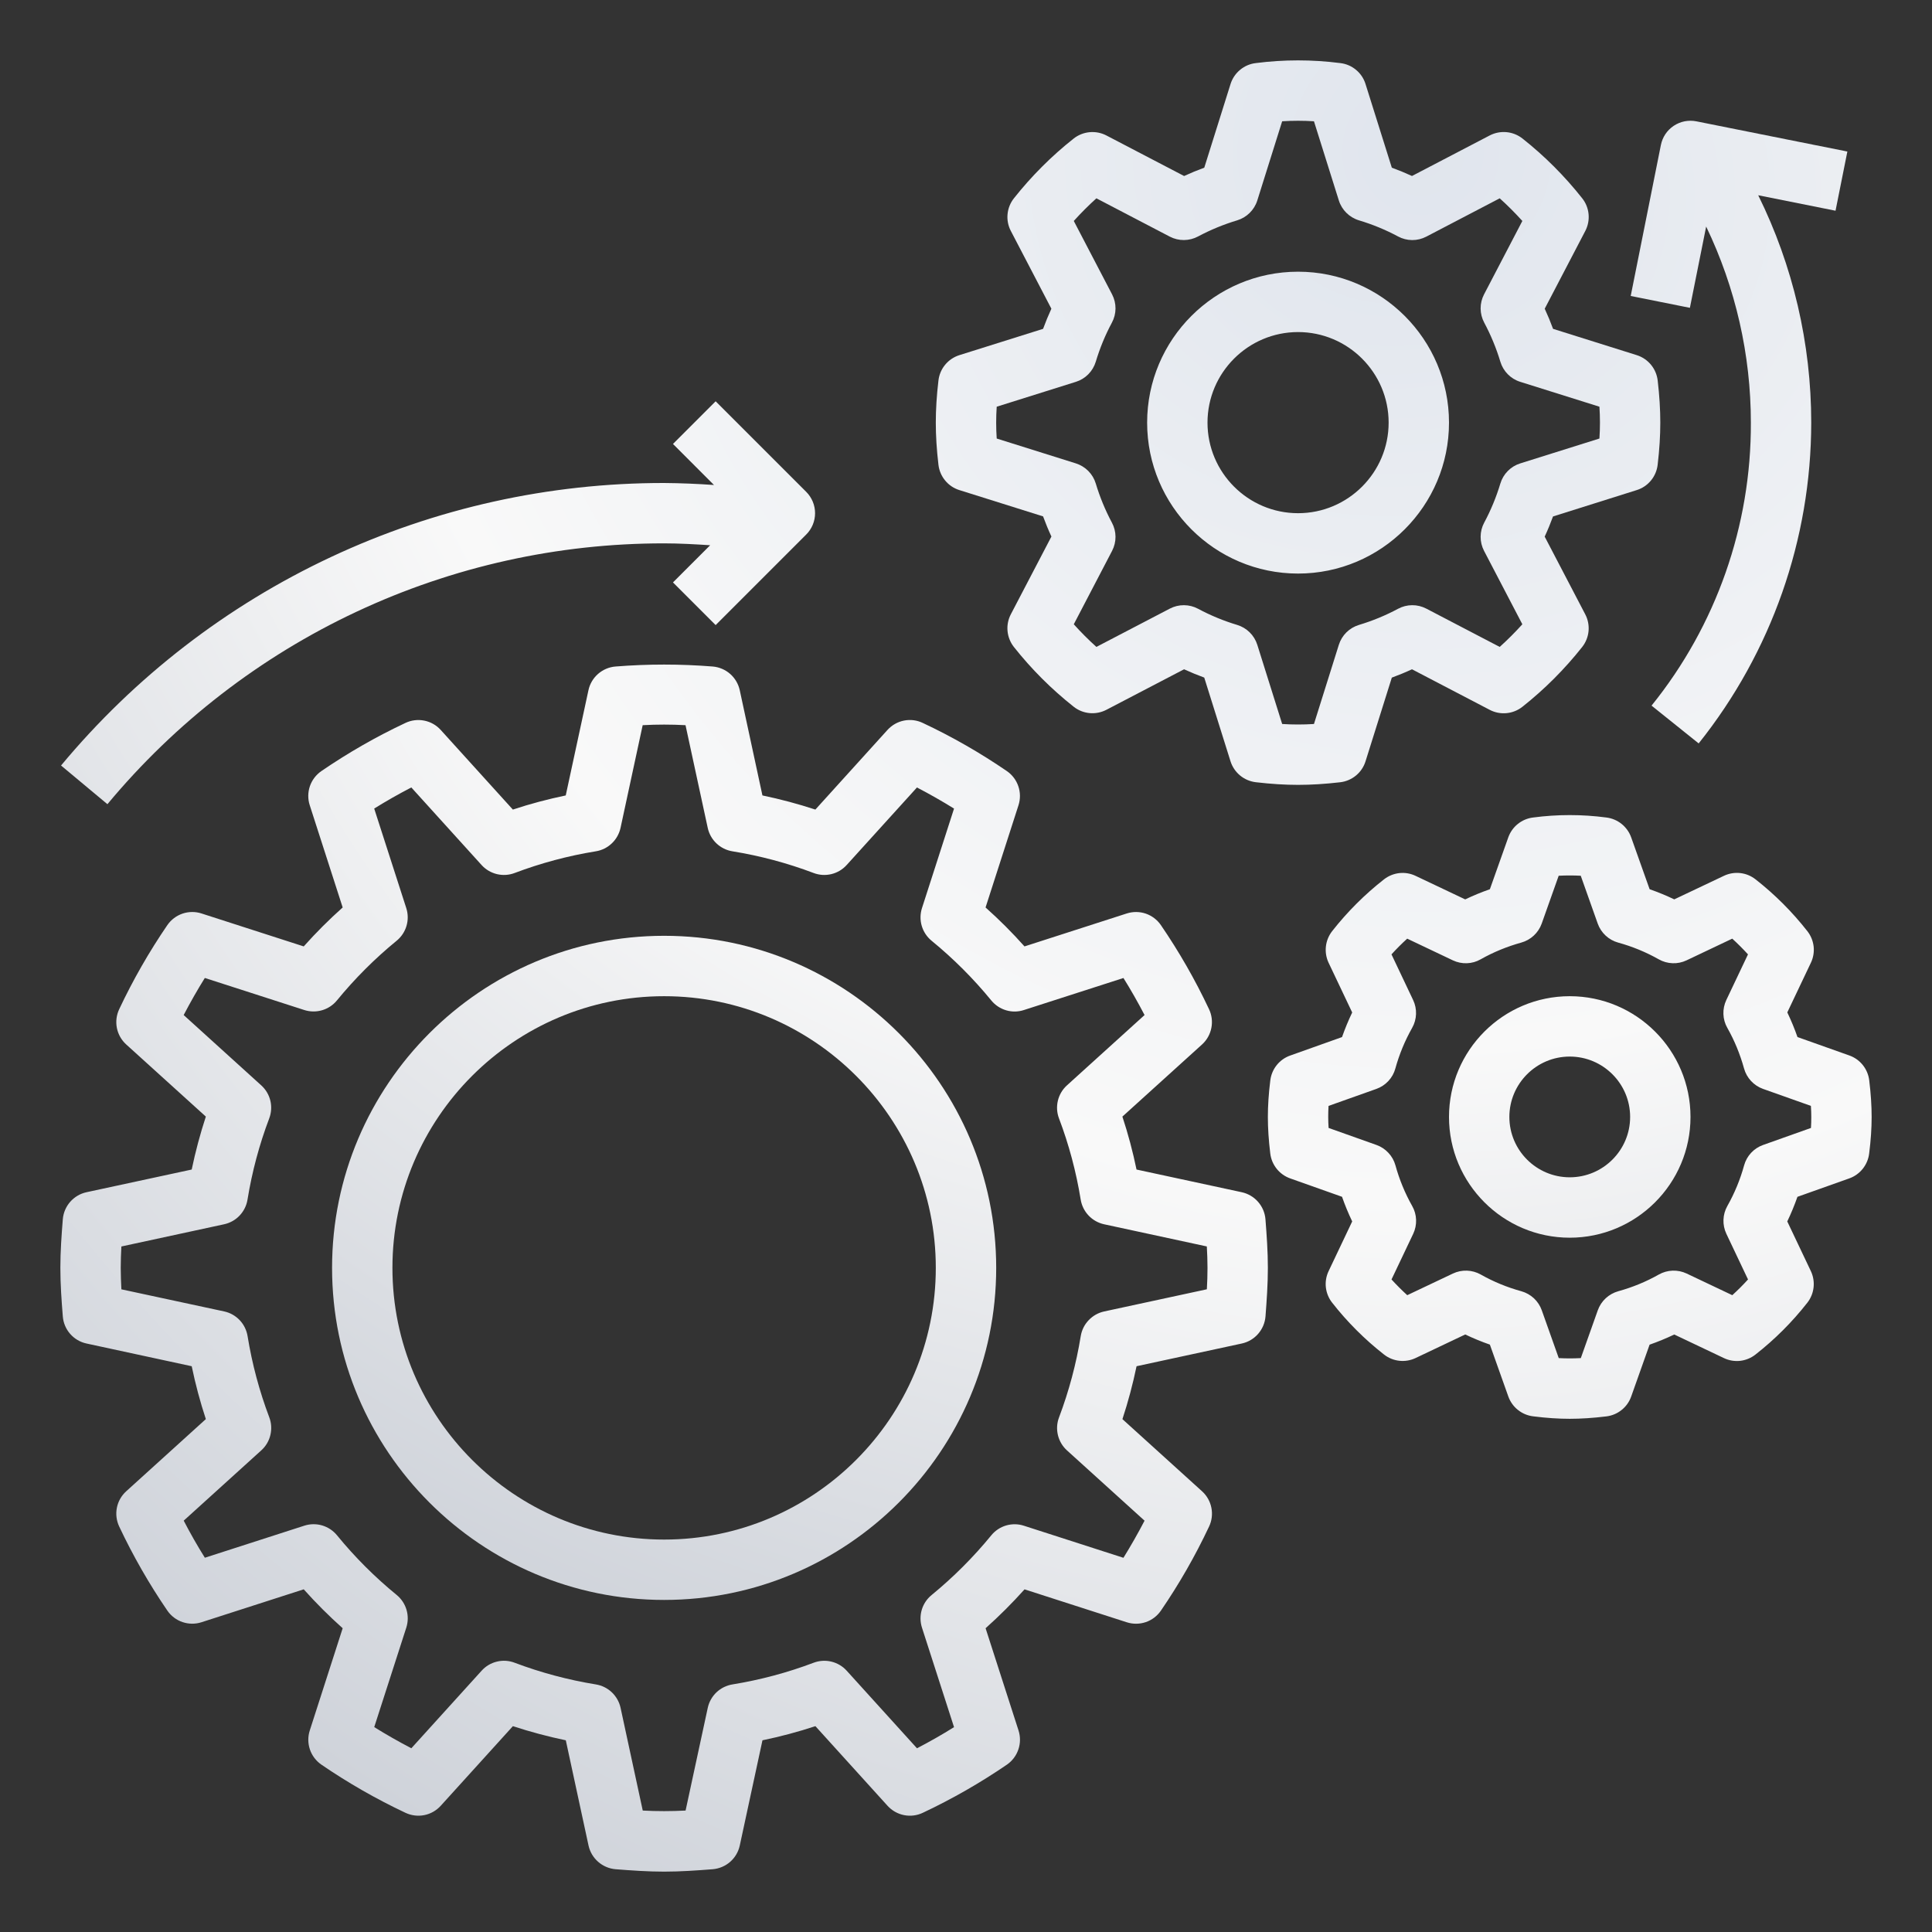 <svg width="57" height="57" viewBox="0 0 57 57" fill="none" xmlns="http://www.w3.org/2000/svg">
<rect x="0" y="0" width="57" height="57" fill="#333333" stroke="none"/>
<path d="M1.853 38.838C1.868 39.029 1.944 39.21 2.07 39.354C2.196 39.498 2.365 39.598 2.553 39.638L5.656 40.308C5.766 40.837 5.905 41.359 6.073 41.868L3.724 43.997C3.582 44.126 3.485 44.296 3.448 44.484C3.411 44.672 3.436 44.867 3.518 45.04C3.925 45.903 4.4 46.733 4.939 47.52C5.048 47.678 5.205 47.796 5.386 47.857C5.567 47.918 5.763 47.92 5.945 47.861L8.961 46.89C9.322 47.294 9.706 47.678 10.11 48.038L9.139 51.055C9.08 51.237 9.082 51.433 9.143 51.614C9.204 51.795 9.323 51.952 9.48 52.061C10.267 52.6 11.097 53.075 11.96 53.482C12.133 53.564 12.328 53.589 12.516 53.552C12.704 53.515 12.874 53.418 13.003 53.276L15.132 50.927C15.642 51.094 16.164 51.234 16.693 51.344L17.363 54.447C17.446 54.831 17.771 55.115 18.162 55.148C18.635 55.185 19.11 55.219 19.594 55.219C20.077 55.219 20.552 55.185 21.026 55.148C21.217 55.132 21.398 55.056 21.542 54.93C21.686 54.804 21.785 54.635 21.826 54.447L22.495 51.344C23.023 51.235 23.545 51.096 24.057 50.927L26.185 53.276C26.314 53.418 26.485 53.515 26.673 53.552C26.86 53.589 27.055 53.565 27.228 53.482C28.092 53.075 28.921 52.6 29.709 52.061C29.866 51.952 29.984 51.795 30.045 51.614C30.107 51.433 30.108 51.237 30.05 51.055L29.078 48.038C29.482 47.678 29.866 47.294 30.227 46.891L33.243 47.862C33.425 47.921 33.622 47.919 33.803 47.858C33.984 47.797 34.14 47.678 34.249 47.521C34.788 46.734 35.264 45.904 35.67 45.041C35.753 44.868 35.777 44.673 35.74 44.485C35.703 44.297 35.606 44.126 35.465 43.998L33.115 41.869C33.283 41.359 33.422 40.837 33.532 40.308L36.636 39.638C37.02 39.555 37.304 39.23 37.336 38.839C37.372 38.365 37.406 37.89 37.406 37.406C37.406 36.923 37.372 36.448 37.335 35.974C37.32 35.783 37.243 35.602 37.117 35.458C36.991 35.314 36.822 35.215 36.635 35.174L33.531 34.505C33.422 33.977 33.283 33.455 33.114 32.943L35.464 30.815C35.606 30.686 35.702 30.515 35.739 30.327C35.776 30.14 35.752 29.945 35.669 29.772C35.263 28.909 34.787 28.079 34.248 27.291C34.139 27.134 33.983 27.016 33.802 26.954C33.621 26.893 33.425 26.892 33.243 26.95L30.226 27.922C29.865 27.517 29.482 27.134 29.077 26.773L30.049 23.756C30.107 23.575 30.106 23.378 30.044 23.197C29.983 23.016 29.865 22.86 29.708 22.751C28.92 22.212 28.091 21.736 27.227 21.33C27.055 21.247 26.86 21.222 26.672 21.259C26.484 21.296 26.313 21.393 26.184 21.535L24.056 23.885C23.544 23.717 23.022 23.578 22.494 23.468L21.825 20.364C21.784 20.177 21.685 20.008 21.541 19.882C21.397 19.756 21.216 19.68 21.026 19.664C20.072 19.588 19.114 19.588 18.161 19.664C17.97 19.679 17.789 19.756 17.645 19.882C17.501 20.008 17.401 20.177 17.361 20.364L16.691 23.468C16.162 23.578 15.64 23.716 15.131 23.885L13.002 21.535C12.874 21.393 12.703 21.297 12.515 21.26C12.327 21.223 12.132 21.247 11.959 21.33C11.096 21.736 10.266 22.212 9.479 22.751C9.322 22.86 9.204 23.016 9.142 23.197C9.081 23.378 9.079 23.575 9.138 23.756L10.11 26.773C9.705 27.134 9.321 27.518 8.961 27.922L5.945 26.95C5.763 26.891 5.567 26.893 5.386 26.954C5.204 27.016 5.048 27.134 4.939 27.291C4.4 28.079 3.925 28.908 3.518 29.772C3.436 29.945 3.411 30.14 3.448 30.327C3.485 30.515 3.582 30.686 3.724 30.815L6.073 32.943C5.905 33.456 5.766 33.977 5.656 34.505L2.553 35.174C2.169 35.257 1.885 35.582 1.853 35.973C1.815 36.448 1.781 36.923 1.781 37.406C1.781 37.89 1.815 38.365 1.853 38.838ZM3.581 36.775L6.611 36.12C6.786 36.082 6.946 35.993 7.069 35.863C7.192 35.733 7.274 35.569 7.302 35.393C7.436 34.571 7.651 33.765 7.943 32.996C8.006 32.828 8.018 32.646 7.976 32.472C7.934 32.298 7.84 32.141 7.707 32.021L5.419 29.947C5.619 29.565 5.827 29.199 6.043 28.853L8.978 29.799C9.326 29.91 9.709 29.799 9.941 29.515C10.468 28.871 11.059 28.281 11.703 27.754C11.986 27.522 12.099 27.14 11.986 26.791L11.04 23.855C11.387 23.639 11.752 23.431 12.135 23.232L14.208 25.521C14.455 25.793 14.843 25.886 15.184 25.756C15.959 25.463 16.762 25.248 17.58 25.116C17.757 25.087 17.921 25.006 18.05 24.882C18.18 24.759 18.27 24.599 18.308 24.424L18.961 21.395C19.381 21.372 19.808 21.372 20.225 21.395L20.88 24.424C20.918 24.599 21.007 24.759 21.137 24.882C21.267 25.006 21.431 25.087 21.608 25.116C22.429 25.249 23.235 25.465 24.004 25.756C24.172 25.82 24.354 25.831 24.528 25.789C24.702 25.747 24.859 25.654 24.979 25.521L27.053 23.233C27.435 23.432 27.801 23.641 28.147 23.856L27.201 26.792C27.089 27.141 27.201 27.522 27.485 27.755C28.129 28.282 28.719 28.872 29.246 29.516C29.36 29.655 29.512 29.756 29.684 29.807C29.856 29.858 30.039 29.855 30.209 29.799L33.145 28.854C33.361 29.2 33.569 29.565 33.768 29.947L31.479 32.021C31.346 32.141 31.253 32.298 31.211 32.472C31.169 32.647 31.18 32.829 31.244 32.997C31.535 33.764 31.751 34.571 31.884 35.393C31.913 35.569 31.994 35.733 32.118 35.863C32.241 35.993 32.401 36.082 32.575 36.12L35.605 36.774C35.617 36.983 35.625 37.194 35.625 37.406C35.625 37.618 35.618 37.829 35.606 38.038L32.576 38.692C32.401 38.73 32.242 38.82 32.119 38.95C31.995 39.079 31.914 39.243 31.885 39.42C31.752 40.238 31.538 41.041 31.245 41.817C31.181 41.984 31.17 42.167 31.212 42.341C31.254 42.514 31.347 42.672 31.48 42.792L33.768 44.865C33.569 45.247 33.36 45.613 33.145 45.96L30.209 45.014C30.039 44.958 29.856 44.956 29.684 45.006C29.512 45.057 29.359 45.158 29.246 45.297C28.719 45.941 28.129 46.531 27.485 47.059C27.201 47.29 27.089 47.672 27.201 48.021L28.147 50.956C27.801 51.173 27.436 51.381 27.054 51.58L24.98 49.291C24.86 49.158 24.702 49.065 24.528 49.023C24.354 48.981 24.172 48.993 24.004 49.056C23.236 49.347 22.43 49.562 21.608 49.696C21.432 49.725 21.268 49.806 21.138 49.929C21.008 50.053 20.919 50.212 20.881 50.387L20.227 53.417C19.808 53.439 19.381 53.44 18.963 53.417L18.309 50.387C18.271 50.212 18.181 50.053 18.051 49.929C17.922 49.806 17.758 49.725 17.581 49.696C16.763 49.563 15.96 49.349 15.184 49.056C15.017 48.992 14.834 48.98 14.66 49.023C14.486 49.064 14.329 49.158 14.209 49.291L12.136 51.579C11.763 51.385 11.398 51.177 11.041 50.955L11.987 48.02C12.099 47.671 11.987 47.289 11.704 47.057C11.059 46.53 10.469 45.94 9.942 45.295C9.829 45.157 9.676 45.056 9.504 45.005C9.333 44.955 9.15 44.957 8.979 45.012L6.044 45.958C5.821 45.602 5.613 45.236 5.42 44.864L7.709 42.79C7.842 42.67 7.936 42.513 7.977 42.338C8.019 42.164 8.008 41.981 7.944 41.814C7.651 41.039 7.437 40.236 7.304 39.418C7.275 39.242 7.194 39.078 7.071 38.948C6.947 38.818 6.788 38.728 6.613 38.691L3.581 38.039C3.571 37.829 3.562 37.618 3.562 37.406C3.562 37.194 3.57 36.983 3.581 36.775ZM48.289 14.459C48.453 14.408 48.598 14.31 48.708 14.177C48.818 14.044 48.886 13.883 48.906 13.712C48.959 13.262 48.984 12.855 48.984 12.469C48.984 12.082 48.959 11.675 48.907 11.226C48.887 11.055 48.818 10.893 48.709 10.761C48.599 10.628 48.454 10.53 48.29 10.478L45.82 9.702C45.746 9.501 45.664 9.302 45.574 9.108L46.771 6.814C46.85 6.662 46.884 6.49 46.868 6.319C46.852 6.147 46.787 5.985 46.68 5.85C46.163 5.196 45.572 4.604 44.918 4.087C44.783 3.981 44.62 3.915 44.449 3.899C44.278 3.883 44.106 3.916 43.953 3.995L41.658 5.192C41.463 5.103 41.265 5.021 41.063 4.947L40.287 2.478C40.236 2.314 40.138 2.168 40.005 2.059C39.873 1.949 39.711 1.88 39.54 1.861C38.714 1.755 37.879 1.755 37.053 1.861C36.882 1.88 36.72 1.949 36.588 2.059C36.455 2.168 36.357 2.314 36.305 2.478L35.53 4.947C35.328 5.021 35.129 5.103 34.935 5.193L32.641 3.996C32.489 3.917 32.317 3.884 32.146 3.9C31.975 3.916 31.812 3.981 31.677 4.087C31.023 4.604 30.432 5.196 29.914 5.85C29.808 5.984 29.742 6.147 29.726 6.318C29.709 6.489 29.743 6.662 29.823 6.814L31.019 9.108C30.93 9.302 30.848 9.5 30.774 9.702L28.304 10.478C28.14 10.53 27.994 10.628 27.885 10.761C27.775 10.893 27.707 11.055 27.687 11.226C27.634 11.675 27.609 12.082 27.609 12.469C27.609 12.855 27.634 13.262 27.687 13.712C27.707 13.883 27.775 14.044 27.885 14.177C27.994 14.31 28.14 14.408 28.304 14.459L30.774 15.235C30.848 15.437 30.93 15.636 31.02 15.83L29.823 18.123C29.66 18.434 29.696 18.812 29.913 19.088C30.431 19.742 31.022 20.333 31.676 20.85C31.951 21.069 32.33 21.103 32.641 20.942L34.934 19.746C35.128 19.835 35.327 19.917 35.529 19.991L36.304 22.461C36.356 22.625 36.454 22.77 36.587 22.88C36.719 22.989 36.881 23.058 37.052 23.078C37.503 23.131 37.91 23.156 38.297 23.156C38.683 23.156 39.09 23.131 39.54 23.079C39.711 23.059 39.873 22.99 40.005 22.881C40.138 22.771 40.236 22.626 40.287 22.462L41.063 19.992C41.265 19.918 41.464 19.836 41.658 19.746L43.952 20.943C44.104 21.023 44.276 21.056 44.447 21.04C44.618 21.024 44.781 20.959 44.916 20.852C45.57 20.335 46.161 19.743 46.678 19.09C46.785 18.955 46.851 18.792 46.867 18.621C46.883 18.45 46.85 18.278 46.77 18.125L45.573 15.832C45.663 15.638 45.745 15.439 45.819 15.237L48.289 14.459ZM44.851 13.672C44.569 13.761 44.35 13.983 44.265 14.266C44.145 14.665 43.986 15.051 43.789 15.418C43.72 15.546 43.684 15.689 43.683 15.835C43.682 15.98 43.717 16.123 43.784 16.252L44.914 18.418C44.703 18.652 44.48 18.876 44.246 19.086L42.08 17.956C41.951 17.889 41.808 17.854 41.663 17.855C41.517 17.856 41.375 17.892 41.247 17.961C40.879 18.158 40.493 18.317 40.094 18.437C39.955 18.479 39.828 18.554 39.724 18.656C39.621 18.758 39.544 18.884 39.5 19.023L38.766 21.36C38.454 21.38 38.14 21.38 37.828 21.36L37.094 19.023C37.05 18.884 36.973 18.758 36.869 18.656C36.766 18.554 36.639 18.479 36.5 18.437C36.101 18.317 35.715 18.158 35.348 17.961C35.22 17.892 35.077 17.856 34.931 17.855C34.786 17.854 34.642 17.889 34.514 17.956L32.347 19.086C32.113 18.875 31.89 18.652 31.68 18.418L32.81 16.252C32.877 16.123 32.912 15.98 32.911 15.835C32.91 15.689 32.873 15.546 32.804 15.418C32.608 15.051 32.449 14.665 32.329 14.266C32.287 14.127 32.212 14 32.109 13.896C32.007 13.793 31.881 13.716 31.743 13.672L29.406 12.938C29.385 12.626 29.385 12.312 29.406 11.999L31.743 11.265C32.024 11.177 32.243 10.955 32.329 10.671C32.45 10.268 32.61 9.881 32.804 9.52C32.873 9.392 32.91 9.249 32.911 9.103C32.912 8.958 32.877 8.814 32.81 8.685L31.68 6.519C31.891 6.285 32.114 6.062 32.347 5.851L34.514 6.982C34.775 7.118 35.088 7.115 35.347 6.976C35.715 6.78 36.101 6.621 36.5 6.501C36.782 6.416 37.005 6.196 37.094 5.915L37.828 3.578C38.14 3.558 38.454 3.558 38.766 3.578L39.5 5.915C39.589 6.196 39.811 6.415 40.094 6.501C40.498 6.622 40.885 6.782 41.246 6.976C41.374 7.045 41.517 7.082 41.662 7.083C41.808 7.084 41.951 7.049 42.08 6.982L44.246 5.851C44.48 6.062 44.704 6.286 44.914 6.519L43.784 8.685C43.717 8.814 43.682 8.958 43.683 9.103C43.684 9.248 43.721 9.391 43.789 9.519C43.983 9.882 44.144 10.269 44.265 10.671C44.35 10.954 44.569 11.177 44.851 11.265L47.188 11.999C47.209 12.312 47.209 12.626 47.188 12.938L44.851 13.672ZM54.562 31.14L53.031 30.596C52.945 30.349 52.844 30.106 52.731 29.869L53.427 28.404C53.498 28.255 53.526 28.088 53.508 27.924C53.489 27.76 53.426 27.604 53.324 27.474C52.877 26.903 52.363 26.389 51.792 25.942C51.662 25.84 51.506 25.776 51.342 25.758C51.178 25.74 51.011 25.768 50.862 25.839L49.396 26.534C49.159 26.421 48.917 26.321 48.669 26.235L48.125 24.705C48.069 24.549 47.971 24.412 47.842 24.308C47.713 24.205 47.557 24.139 47.393 24.119C46.675 24.024 45.949 24.024 45.231 24.119C45.067 24.139 44.911 24.204 44.782 24.308C44.652 24.411 44.555 24.549 44.499 24.705L43.956 26.235C43.707 26.322 43.464 26.422 43.228 26.535L41.763 25.84C41.614 25.769 41.448 25.741 41.284 25.759C41.119 25.778 40.964 25.841 40.833 25.943C40.264 26.388 39.749 26.903 39.301 27.474C39.2 27.604 39.136 27.76 39.118 27.925C39.1 28.089 39.127 28.255 39.198 28.405L39.894 29.871C39.781 30.107 39.681 30.35 39.594 30.597L38.064 31.142C37.908 31.197 37.771 31.295 37.667 31.424C37.564 31.554 37.498 31.709 37.478 31.874C37.429 32.268 37.406 32.622 37.406 32.953C37.406 33.285 37.429 33.637 37.477 34.033C37.518 34.368 37.745 34.653 38.063 34.766L39.594 35.309C39.681 35.557 39.781 35.8 39.894 36.036L39.198 37.502C39.127 37.651 39.099 37.817 39.117 37.981C39.136 38.145 39.199 38.301 39.301 38.431C39.747 39.001 40.262 39.516 40.833 39.963C41.098 40.171 41.459 40.211 41.763 40.067L43.229 39.371C43.464 39.483 43.707 39.584 43.956 39.67L44.5 41.2C44.613 41.518 44.897 41.745 45.232 41.786C45.629 41.836 45.981 41.859 46.312 41.859C46.644 41.859 46.996 41.836 47.393 41.788C47.557 41.768 47.713 41.703 47.842 41.599C47.972 41.496 48.07 41.358 48.125 41.202L48.668 39.672C48.917 39.585 49.16 39.485 49.396 39.372L50.861 40.068C51.01 40.139 51.176 40.167 51.341 40.149C51.505 40.13 51.661 40.066 51.791 39.964C52.36 39.519 52.876 39.004 53.323 38.433C53.53 38.168 53.57 37.807 53.426 37.502L52.73 36.036C52.843 35.801 52.943 35.558 53.03 35.31L54.56 34.766C54.878 34.653 55.105 34.368 55.146 34.033C55.196 33.637 55.219 33.285 55.219 32.953C55.219 32.622 55.196 32.269 55.148 31.873C55.128 31.708 55.062 31.552 54.959 31.423C54.855 31.293 54.718 31.195 54.562 31.14ZM53.429 33.278L52.017 33.78C51.882 33.828 51.761 33.907 51.663 34.012C51.566 34.116 51.495 34.243 51.457 34.381C51.342 34.799 51.176 35.202 50.962 35.581C50.82 35.833 50.809 36.139 50.933 36.401L51.572 37.748C51.425 37.91 51.27 38.065 51.108 38.212L49.761 37.573C49.632 37.512 49.49 37.483 49.347 37.488C49.205 37.493 49.065 37.532 48.941 37.602C48.567 37.814 48.163 37.98 47.742 38.096C47.604 38.135 47.477 38.206 47.373 38.303C47.268 38.401 47.188 38.522 47.14 38.657L46.639 40.068C46.422 40.08 46.205 40.08 45.988 40.068L45.487 38.657C45.439 38.522 45.359 38.401 45.255 38.303C45.15 38.206 45.023 38.135 44.886 38.096C44.467 37.981 44.064 37.816 43.686 37.602C43.562 37.532 43.422 37.493 43.279 37.488C43.137 37.483 42.995 37.512 42.866 37.573L41.518 38.212C41.357 38.065 41.202 37.91 41.054 37.748L41.694 36.401C41.755 36.272 41.784 36.13 41.779 35.987C41.774 35.844 41.735 35.705 41.664 35.581C41.451 35.203 41.285 34.8 41.17 34.382C41.132 34.244 41.061 34.117 40.963 34.013C40.866 33.908 40.745 33.828 40.61 33.78L39.198 33.278C39.183 33.062 39.183 32.845 39.196 32.628L40.608 32.126C40.743 32.078 40.864 31.998 40.961 31.894C41.059 31.789 41.13 31.662 41.167 31.525C41.283 31.106 41.449 30.703 41.663 30.325C41.805 30.073 41.816 29.767 41.692 29.505L41.053 28.157C41.2 27.995 41.355 27.84 41.517 27.693L42.864 28.333C43.126 28.457 43.432 28.447 43.684 28.303C44.058 28.091 44.462 27.926 44.883 27.809C45.163 27.731 45.387 27.522 45.485 27.249L45.986 25.837C46.202 25.826 46.421 25.826 46.637 25.837L47.138 27.249C47.186 27.384 47.266 27.505 47.37 27.602C47.475 27.7 47.602 27.771 47.739 27.809C48.158 27.924 48.561 28.09 48.939 28.303C49.063 28.374 49.203 28.413 49.346 28.418C49.488 28.424 49.63 28.394 49.759 28.333L51.107 27.693C51.269 27.841 51.424 27.996 51.571 28.157L50.931 29.505C50.87 29.634 50.841 29.776 50.846 29.918C50.851 30.061 50.89 30.201 50.961 30.325C51.173 30.699 51.338 31.102 51.455 31.524C51.532 31.803 51.742 32.028 52.015 32.126L53.427 32.627C53.442 32.844 53.442 33.061 53.429 33.278Z" fill="url(#paint0_radial_4159_9526)"/>
<path d="M19.594 47.203C24.995 47.203 29.391 42.808 29.391 37.406C29.391 32.005 24.995 27.609 19.594 27.609C14.192 27.609 9.797 32.005 9.797 37.406C9.797 42.808 14.192 47.203 19.594 47.203ZM19.594 29.391C24.013 29.391 27.609 32.987 27.609 37.406C27.609 41.826 24.013 45.422 19.594 45.422C15.174 45.422 11.578 41.826 11.578 37.406C11.578 32.987 15.174 29.391 19.594 29.391ZM1.801 22.585L3.169 23.726C5.173 21.316 7.684 19.376 10.523 18.046C13.361 16.716 16.459 16.028 19.594 16.031C20.047 16.031 20.5 16.057 20.952 16.086L19.855 17.183L21.114 18.442L23.786 15.77C23.869 15.688 23.934 15.589 23.979 15.482C24.024 15.373 24.047 15.258 24.047 15.141C24.047 15.024 24.024 14.908 23.979 14.8C23.934 14.692 23.869 14.594 23.786 14.511L21.114 11.839L19.855 13.098L21.065 14.309C20.575 14.274 20.085 14.254 19.594 14.25C16.198 14.247 12.843 14.992 9.767 16.433C6.692 17.873 3.972 19.974 1.801 22.585ZM38.297 8.016C35.841 8.016 33.844 10.013 33.844 12.469C33.844 14.924 35.841 16.922 38.297 16.922C40.752 16.922 42.75 14.924 42.75 12.469C42.75 10.013 40.752 8.016 38.297 8.016ZM38.297 15.141C36.824 15.141 35.625 13.942 35.625 12.469C35.625 10.996 36.824 9.797 38.297 9.797C39.77 9.797 40.969 10.996 40.969 12.469C40.969 13.942 39.77 15.141 38.297 15.141ZM46.312 29.391C44.348 29.391 42.75 30.988 42.75 32.953C42.75 34.918 44.348 36.516 46.312 36.516C48.277 36.516 49.875 34.918 49.875 32.953C49.875 30.988 48.277 29.391 46.312 29.391ZM46.312 34.734C45.33 34.734 44.531 33.935 44.531 32.953C44.531 31.971 45.33 31.172 46.312 31.172C47.295 31.172 48.094 31.971 48.094 32.953C48.094 33.935 47.295 34.734 46.312 34.734ZM54.503 4.471L50.05 3.58C49.935 3.557 49.817 3.557 49.702 3.579C49.587 3.602 49.478 3.647 49.38 3.712C49.283 3.777 49.199 3.86 49.134 3.957C49.069 4.055 49.024 4.164 49.001 4.279L48.111 8.732L49.857 9.082L50.337 6.684C51.205 8.489 51.656 10.466 51.656 12.469C51.668 15.506 50.633 18.454 48.726 20.818L50.116 21.933C52.263 19.245 53.434 15.909 53.437 12.469C53.437 10.136 52.899 7.837 51.873 5.761L54.154 6.217L54.503 4.471Z" fill="url(#paint1_radial_4159_9526)"/>
<defs>
<radialGradient id="paint0_radial_4159_9526" cx="0" cy="0" r="1" gradientUnits="userSpaceOnUse" gradientTransform="translate(42.095 4.793) rotate(90.617) scale(57.078 57.12)">
<stop stop-color="#E0E5ED"/>
<stop offset="0.538" stop-color="#F9F9F9"/>
<stop offset="1" stop-color="#CFD3DA"/>
</radialGradient>
<radialGradient id="paint1_radial_4159_9526" cx="0" cy="0" r="1" gradientUnits="userSpaceOnUse" gradientTransform="translate(41.56 6.022) rotate(90.745) scale(46.615 56.332)">
<stop stop-color="#E0E5ED"/>
<stop offset="0.538" stop-color="#F9F9F9"/>
<stop offset="1" stop-color="#CFD3DA"/>
</radialGradient>
</defs>
</svg>
